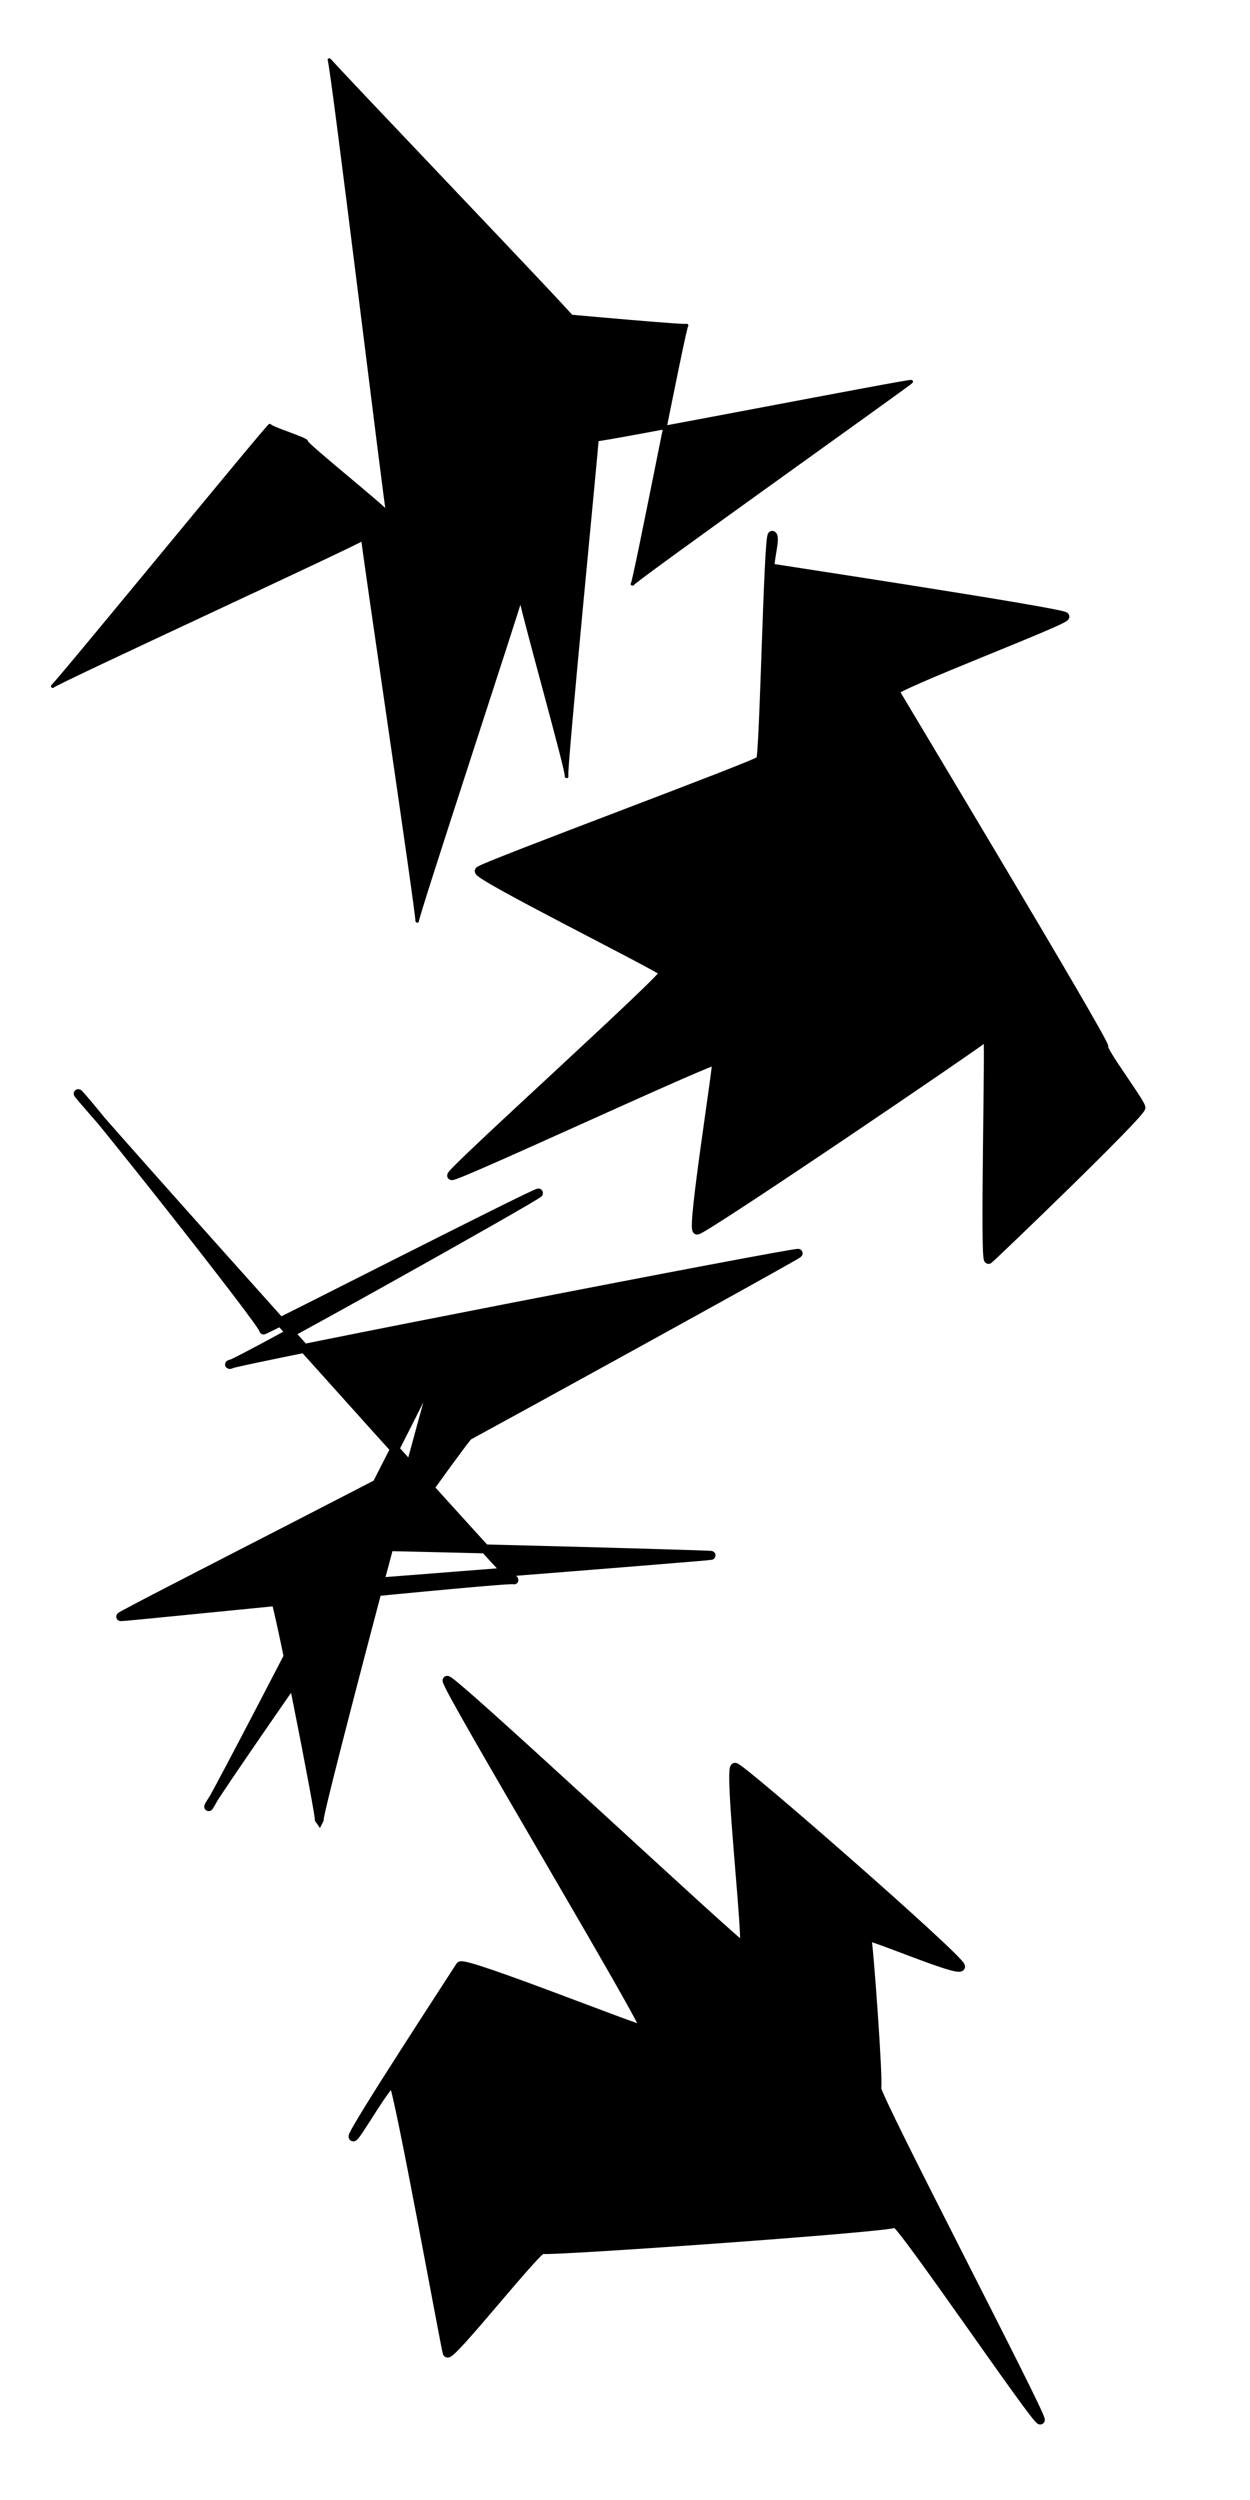 <?xml version="1.0"?>
<svg xmlns="http://www.w3.org/2000/svg" width="700" height="1400" viewBox="0 0 700 1400">
  <g stroke="#000">
    <path d="M317.286 434.856c1.347-.464-26.597-99.389-25.634-100.5.964-1.11-59.023 181.072-58.043 181.41.98.338-31.077-215.015-30.343-214.092.734.923-173.841 81.293-173.735 82.57.106 1.277 121.742-147.37 121.66-145.922-.08 1.447 20.964 7.712 20.348 9.085-.616 1.373 46.199 38.795 45.705 40.146-.493 1.35-31.425-253.496-32.764-253.959-1.339-.463 136.577 143.707 135.305 143.607-1.272-.1 65.803 6.013 64.705 5.091-1.099-.922-29.31 145.589-30.308 144.737-.998-.851 155.564-112.276 156.101-113.276.538-1-176.507 33.46-176.04 32.318.467-1.142-18.304 189.25-16.957 188.785z" stroke-width="2"/>
    <path d="M553.113 579.875c-1.403 2.062-159.51 109.392-162.733 108.992-3.221-.4 11.735-93.01 10.957-95.03-.778-2.02-146.741 65.971-148.415 64.54-1.673-1.432 120.414-111.369 119.042-113.848-1.373-2.48-105.607-54.264-103.58-56.824 2.027-2.56 155.44-59.319 157.495-61.908 2.055-2.59 4.304-127.087 6.605-126 2.302 1.087-2.778 17.907-.72 18.303 2.058.396 163.852 24.986 164.582 27.168.73 2.183-96.799 39.156-95.275 41.903 1.524 2.746 118.283 197.01 117.11 199.146-1.172 2.136 20.344 30.67 20.733 33.906.388 3.237-82.78 83.122-85.275 85.05-2.496 1.928.877-127.46-.526-125.398z" stroke-width="5"/>
    <path d="M178.772 1018.91c-1.353-1.892 67.443-261.716 69.228-261.869 1.8-.155-130.466 256.685-131.154 254.69-.682-1.979 144.877-210.556 146.7-209.034 1.84 1.534-197.854 102.432-195.922 102.66 1.916.227 220.4-22.33 220.243-20.624-.158 1.719-246.083-272.504-244.078-272.328 1.988.174 105.556 130.901 103.834 132.37-1.737 1.48 154.442-78.284 153.976-76.687-.462 1.583-171.468 97.456-173.05 96.05-1.594-1.42 319.447-63.746 318.452-62.243-.987 1.49-297.5 164.682-298.595 163.322-1.102-1.373 251.597 5.335 249.868 5.82-1.714.481-247.865 20.007-245.754 19.287 2.13-.726 27.615 130.492 26.252 128.585z" stroke-width="5"/>
    <path d="M582.59 1355.175c-1.033 2.664-79.238-112.613-81.247-110.192-2.01 2.421-194.89 16.047-197.484 14.685-2.594-1.362-52.212 61.643-53.417 57.923-1.205-3.72-27.537-149.322-30.288-151.21-2.752-1.89-22.172 33.318-22.442 30.106-.27-3.213 58.102-92.37 60.031-95.533 1.929-3.164 100.385 36.328 103.495 35.975 3.11-.354-112.635-193.73-110.875-195.93 1.761-2.2 163.633 149.35 166.246 149.28 2.612-.07-8.815-101.066-4.948-100.607 3.866.459 126.403 107.68 126.275 111.6-.127 3.92-53.588-19.307-52.554-16.612 1.034 2.695 6.746 81.034 5.592 84.736-1.155 3.702 92.649 183.114 91.616 185.779z" stroke-width="5"/>
  </g>
</svg>
